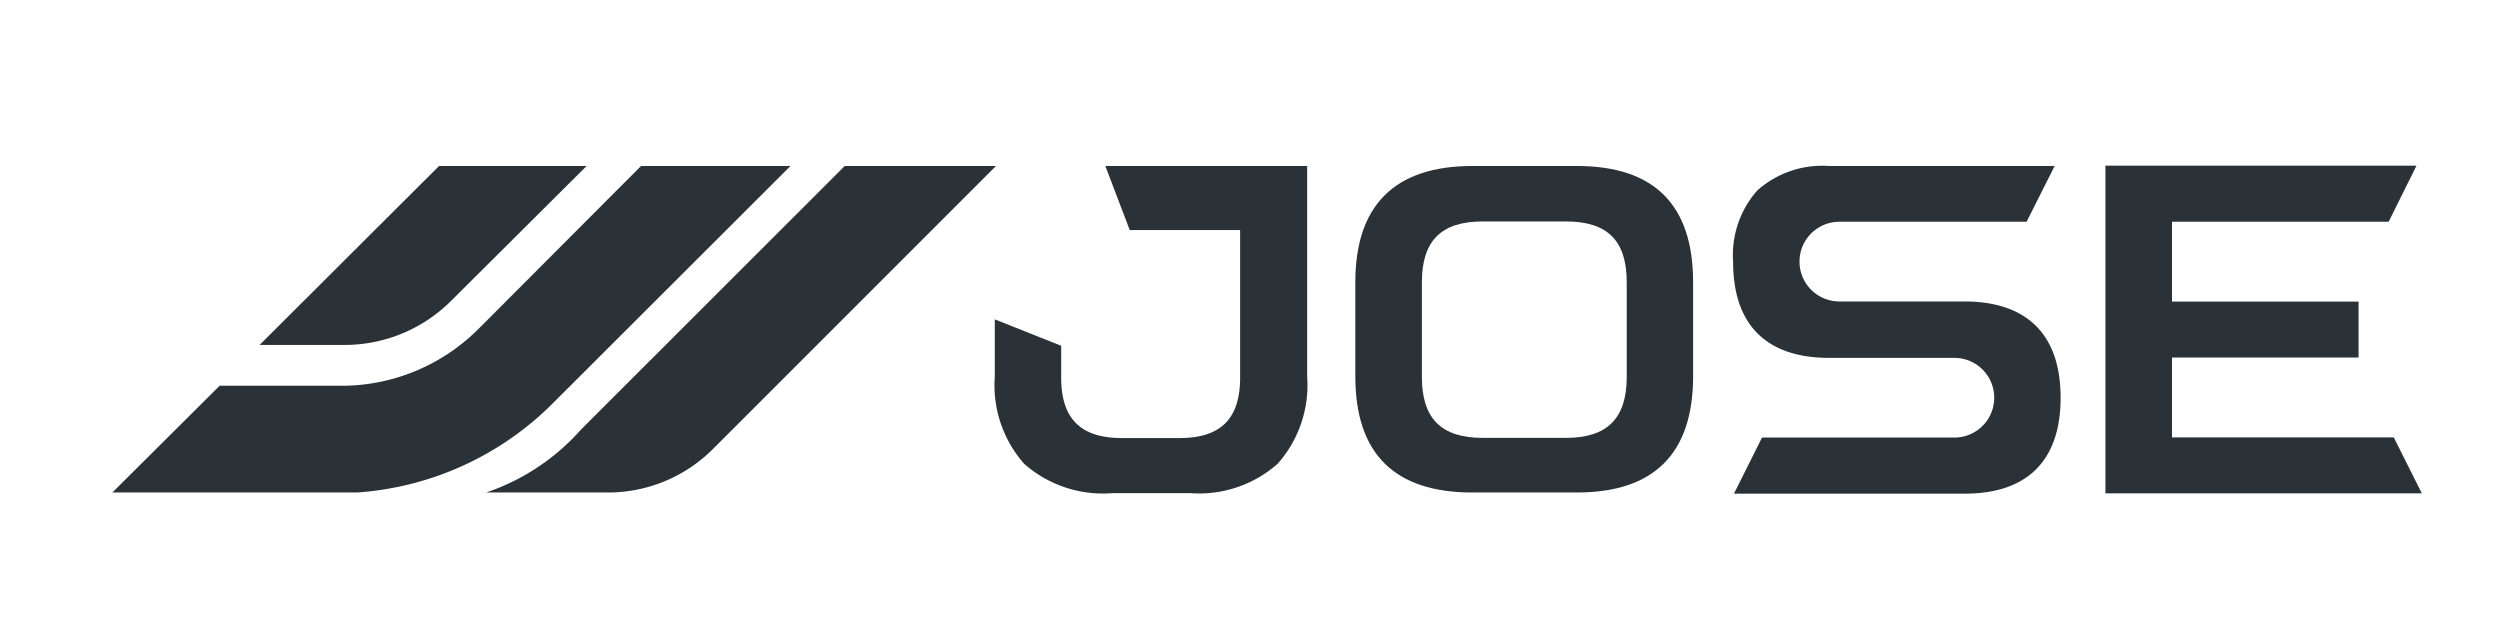 <?xml version="1.0" encoding="UTF-8"?> <svg xmlns="http://www.w3.org/2000/svg" id="Warstwa_1" data-name="Warstwa 1" viewBox="0 0 150.61 37.91"><defs><style>.cls-1{fill:#2a3238;}</style></defs><path class="cls-1" d="M27.22,18.08,35.34,10H26.45L15.64,20.78h5.22A9.08,9.08,0,0,0,27.22,18.08Z"></path><path class="cls-1" d="M33.34,24.26,47.62,10h-9l-9.74,9.76a11.67,11.67,0,0,1-8.2,3.48H13.23L6.77,29.67H21.51A18.46,18.46,0,0,0,33.34,24.26Z"></path><path class="cls-1" d="M35,25.88a13.34,13.34,0,0,1-5.71,3.79h7.47A8.94,8.94,0,0,0,43,27l17-17H50.89Z"></path><path class="cls-1" d="M95,10h-6.3c-4.68,0-7.05,2.37-7.05,7v5.67c0,4.68,2.37,7,7.05,7H95c4.67,0,7-2.37,7-7V17C102,12.33,99.65,10,95,10Zm3,12.71c0,2.5-1.17,3.67-3.67,3.67h-5c-2.51,0-3.67-1.17-3.67-3.67V17c0-2.5,1.17-3.66,3.67-3.66h5C96.85,13.34,98,14.5,98,17Z"></path><path class="cls-1" d="M118.36,18.16h-7.55a2.4,2.4,0,0,1,0-4.8h11.28L123.78,10H110.19a5.88,5.88,0,0,0-4.32,1.47,5.87,5.87,0,0,0-1.46,4.31c0,3.78,2,5.78,5.78,5.78h7.55a2.4,2.4,0,1,1,0,4.8H106.15l-1.69,3.38h13.9c3.78,0,5.78-2,5.78-5.78S122.14,18.17,118.36,18.16Z"></path><polygon class="cls-1" points="144.21 26.35 130.85 26.35 130.85 21.54 142.09 21.54 142.09 18.17 130.85 18.17 130.85 13.36 143.9 13.36 145.58 9.98 126.84 9.98 126.84 29.72 145.9 29.72 144.21 26.35"></polygon><path class="cls-1" d="M66.59,10l1.47,3.86h6.65v8.88c0,2.49-1.16,3.65-3.66,3.65H67.59c-2.49,0-3.66-1.16-3.66-3.65V20.83l-4-1.59v3.45a7.14,7.14,0,0,0,1.77,5.25A7.16,7.16,0,0,0,67,29.71h4.72a7.14,7.14,0,0,0,5.25-1.77,7.14,7.14,0,0,0,1.78-5.25V13.81h0V10Z"></path></svg> 